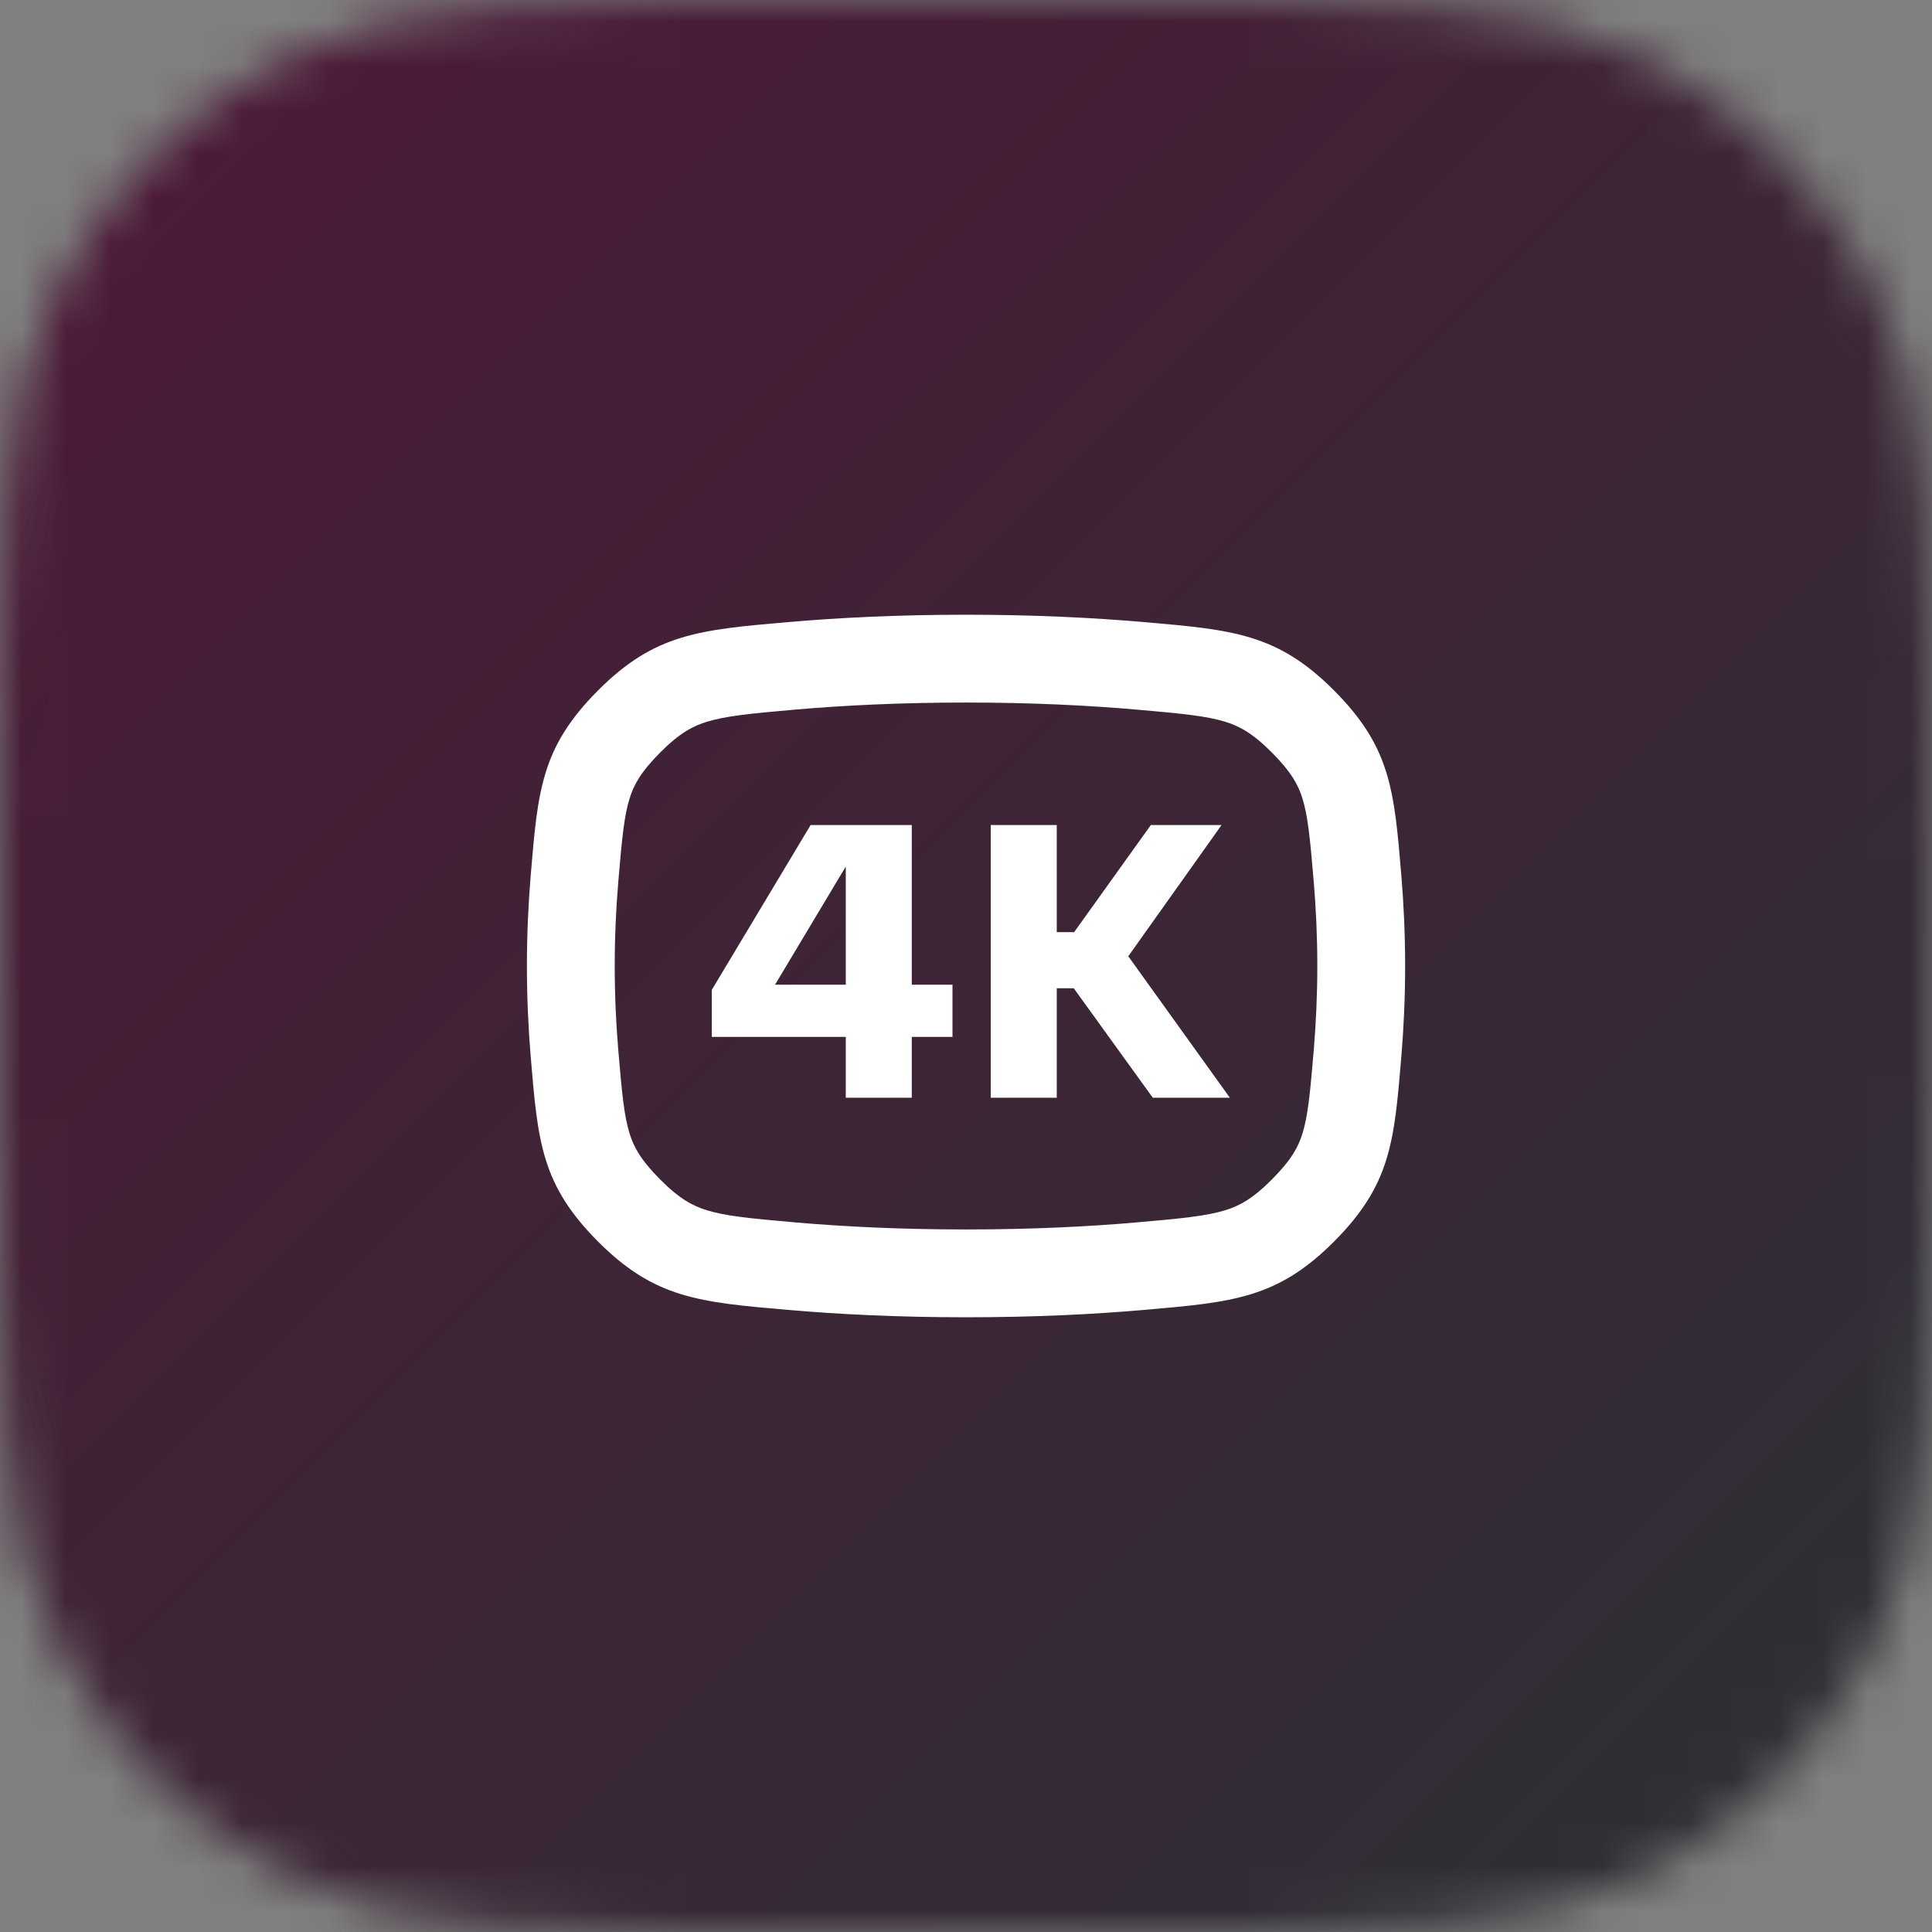 <svg width="44" height="44" viewBox="0 0 44 44" fill="none" xmlns="http://www.w3.org/2000/svg">
<rect x="0" y="0" width="44" height="44" fill="#808080" stroke="none"/>
<g clip-path="url(#clip0_3892_49395)">
<mask id="mask0_3892_49395" style="mask-type:alpha" maskUnits="userSpaceOnUse" x="0" y="0" width="44" height="44">
<path d="M0 19.2C0 12.479 0 9.119 1.308 6.552C2.458 4.294 4.294 2.458 6.552 1.308C9.119 0 12.479 0 19.2 0H24.8C31.521 0 34.881 0 37.448 1.308C39.706 2.458 41.542 4.294 42.692 6.552C44 9.119 44 12.479 44 19.2V24.8C44 31.521 44 34.881 42.692 37.448C41.542 39.706 39.706 41.542 37.448 42.692C34.881 44 31.521 44 24.8 44H19.2C12.479 44 9.119 44 6.552 42.692C4.294 41.542 2.458 39.706 1.308 37.448C0 34.881 0 31.521 0 24.8V19.2Z" fill="#0097FD"/>
</mask>
<g mask="url(#mask0_3892_49395)">
<rect width="44" height="44" fill="url(#paint0_linear_3892_49395)"/>
<path fill-rule="evenodd" clip-rule="evenodd" d="M18.118 16.16C19.214 16.065 20.509 16 22 16C23.491 16 24.786 16.065 25.881 16.16C26.961 16.254 27.484 16.309 27.905 16.438C28.218 16.535 28.518 16.688 28.965 17.137C29.423 17.596 29.571 17.892 29.661 18.18C29.784 18.574 29.834 19.06 29.921 20.098C29.971 20.696 30.001 21.334 30.001 22C30.001 22.666 29.97 23.304 29.921 23.903C29.834 24.94 29.784 25.426 29.661 25.82C29.571 26.108 29.423 26.404 28.965 26.863C28.518 27.312 28.218 27.465 27.905 27.562C27.484 27.691 26.961 27.746 25.882 27.84C24.786 27.935 23.492 28 22 28C20.509 28 19.214 27.935 18.118 27.84C17.039 27.746 16.516 27.691 16.096 27.562C15.784 27.465 15.483 27.312 15.036 26.863C14.578 26.404 14.43 26.108 14.34 25.82C14.217 25.427 14.167 24.941 14.08 23.904C14.03 23.305 14 22.667 14 22C14 21.333 14.03 20.695 14.08 20.096C14.167 19.059 14.217 18.573 14.34 18.18C14.43 17.892 14.578 17.596 15.036 17.137C15.483 16.688 15.784 16.535 16.096 16.439C16.517 16.309 17.04 16.254 18.118 16.16ZM22 14C20.451 14 19.098 14.068 17.945 14.168C15.921 14.344 14.909 14.431 13.619 15.725C12.33 17.019 12.249 17.989 12.087 19.93C12.033 20.579 12 21.273 12 22C12 22.727 12.033 23.421 12.087 24.07C12.249 26.011 12.33 26.981 13.619 28.275C14.909 29.569 15.921 29.657 17.945 29.832C19.098 29.932 20.45 30 22 30C23.55 30 24.902 29.933 26.055 29.832C28.08 29.657 29.092 29.569 30.382 28.275C31.671 26.981 31.752 26.01 31.914 24.069C31.968 23.42 32.001 22.727 32.001 22C32.001 21.274 31.968 20.58 31.914 19.932C31.752 17.99 31.671 17.019 30.382 15.725C29.092 14.431 28.08 14.343 26.055 14.168C24.902 14.068 23.55 14 22 14ZM20.765 22.426V18.79H18.461L16.211 22.543V23.614H19.262V25H20.765V23.614H21.692V22.426H20.765ZM19.262 19.735V22.426H17.651L19.262 19.735ZM24.463 21.229H24.067V18.79H22.564V25H24.067V22.507H24.454L26.254 25H28.009L25.696 21.778L27.82 18.79H26.209L24.463 21.229Z" fill="white"/>
</g>
</g>
<defs>
<linearGradient id="paint0_linear_3892_49395" x1="0" y1="0" x2="44" y2="44" gradientUnits="userSpaceOnUse">
<stop stop-color="#4E1838"/>
<stop offset="1" stop-color="#2C3135"/>
</linearGradient>
<clipPath id="clip0_3892_49395">
<rect width="44" height="44" fill="white"/>
</clipPath>
</defs>
</svg>
